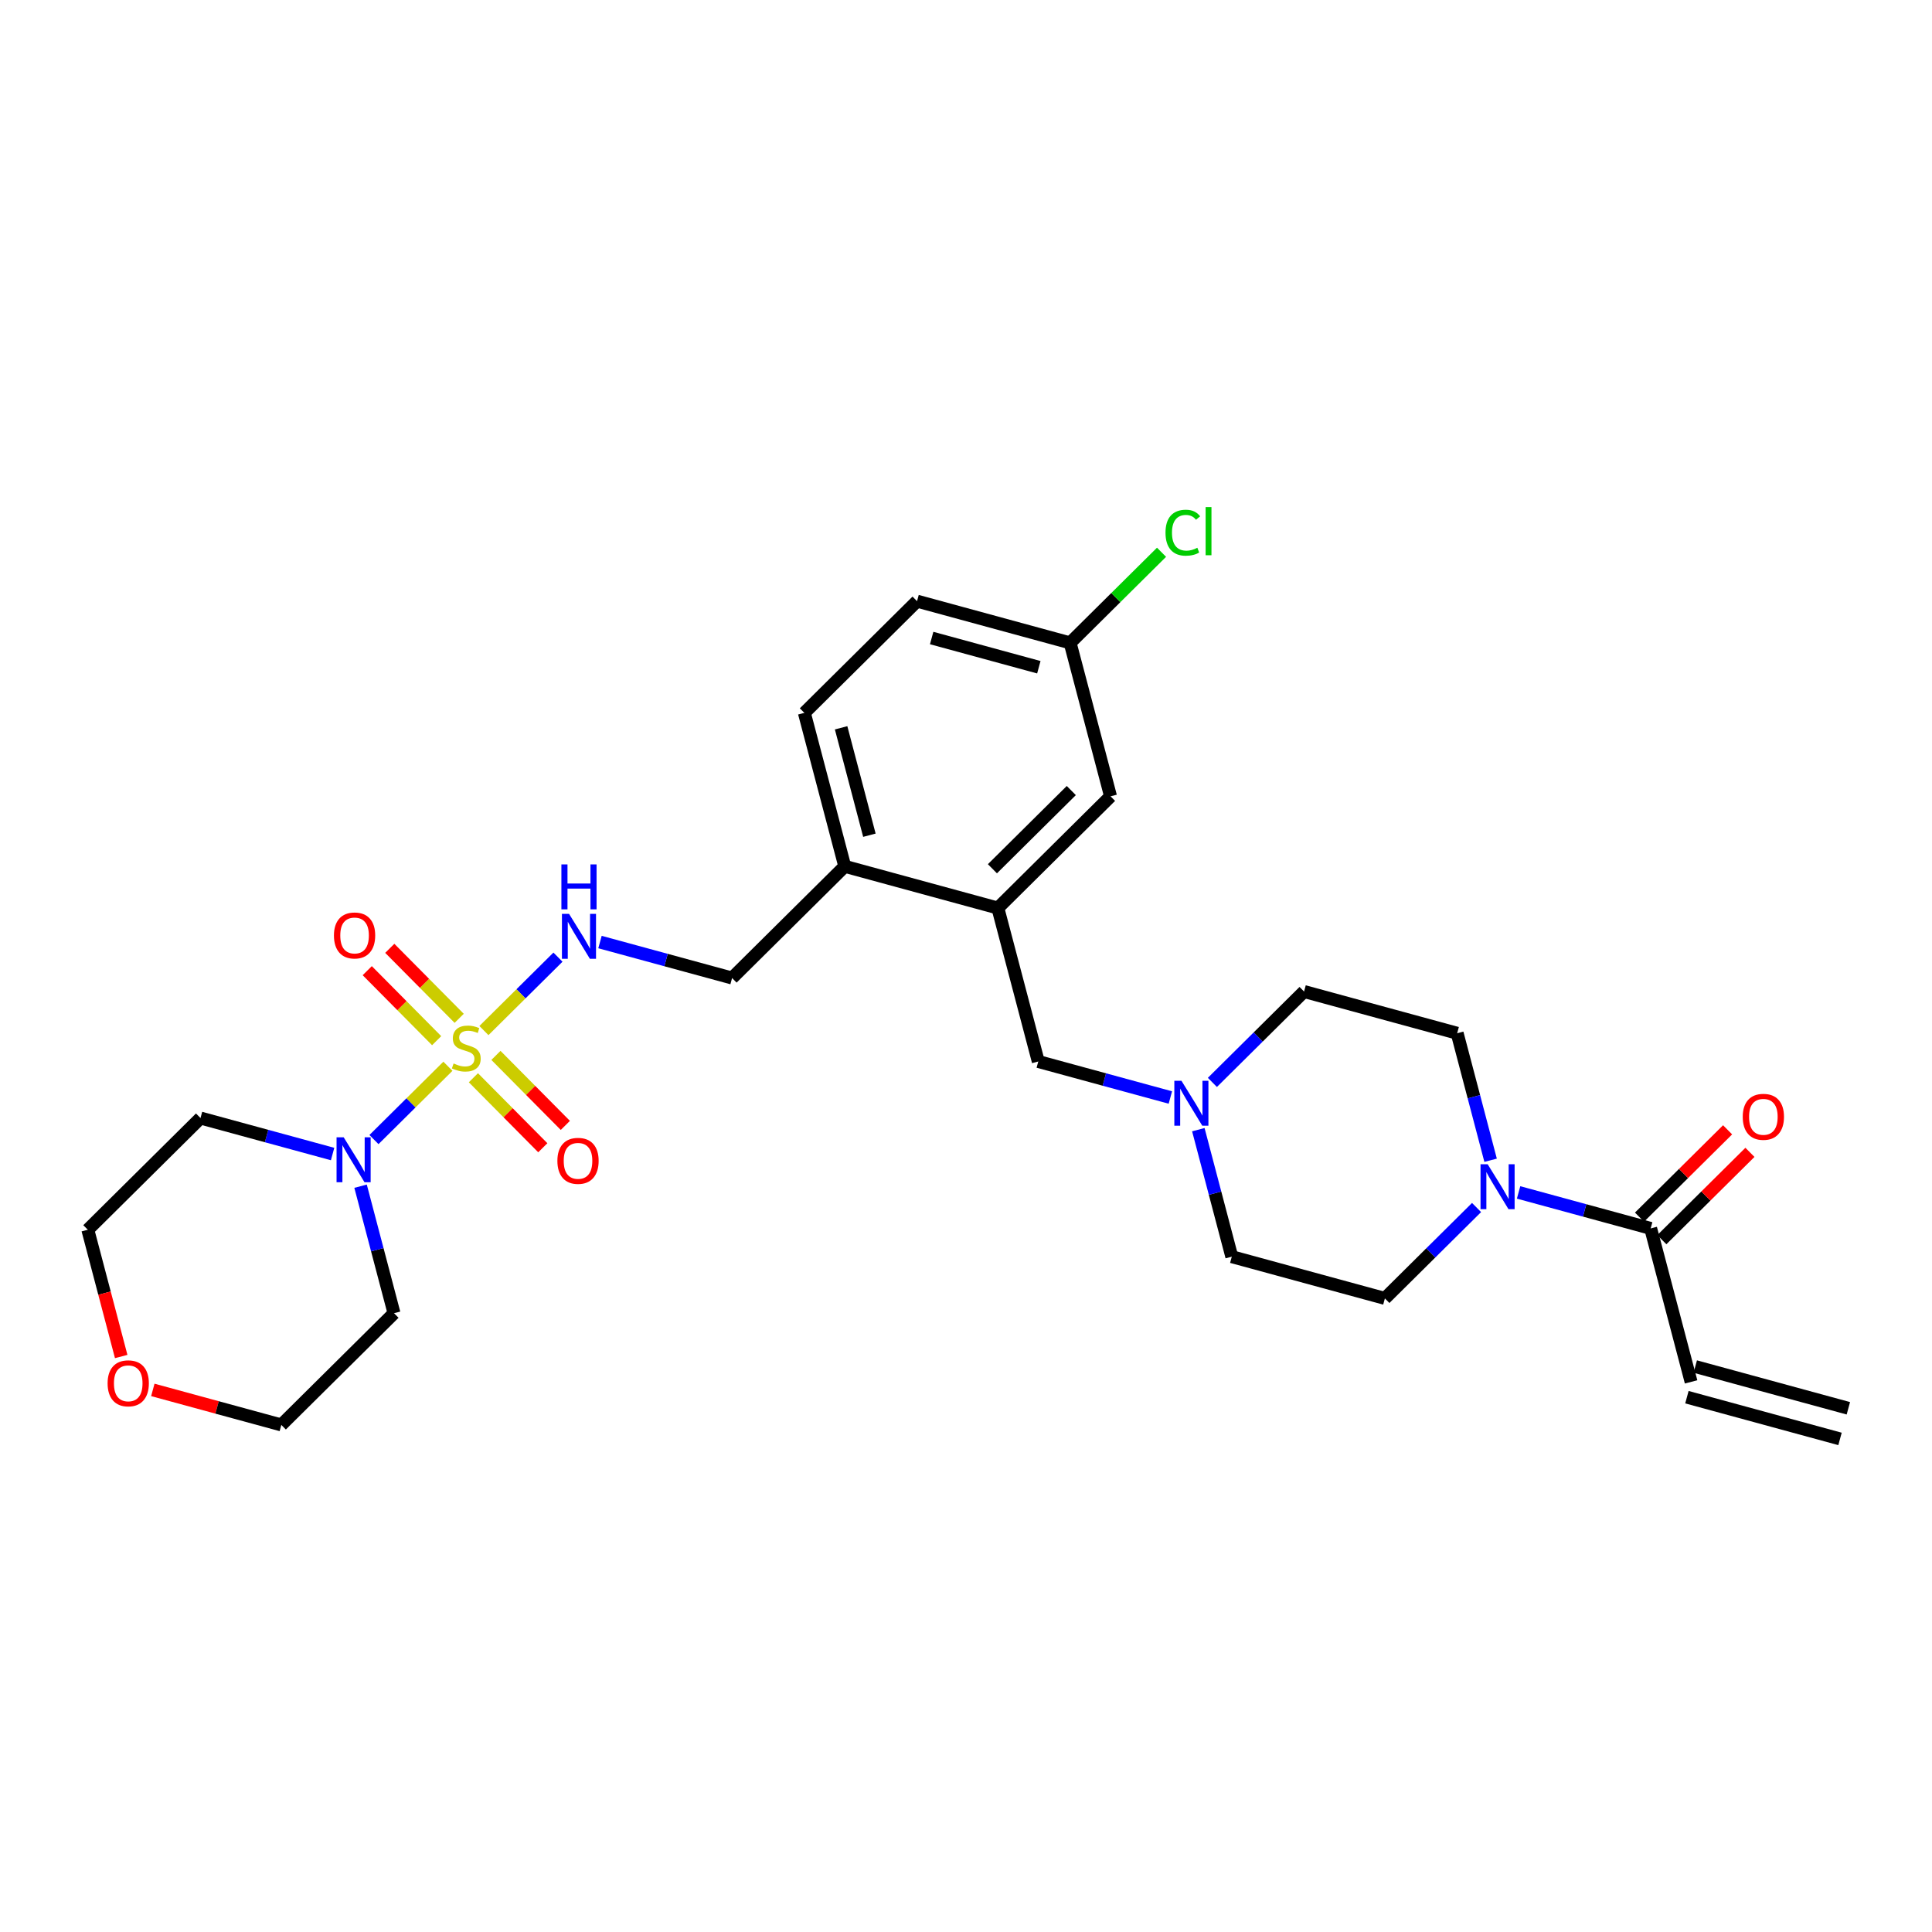 <?xml version='1.0' encoding='iso-8859-1'?>
<svg version='1.1' baseProfile='full'
              xmlns='http://www.w3.org/2000/svg'
                      xmlns:rdkit='http://www.rdkit.org/xml'
                      xmlns:xlink='http://www.w3.org/1999/xlink'
                  xml:space='preserve'
width='300px' height='300px' viewBox='0 0 300 300'>
<!-- END OF HEADER -->
<rect style='opacity:1.0;fill:#FFFFFF;stroke:none' width='300' height='300' x='0' y='0'> </rect>
<rect style='opacity:1.0;fill:#FFFFFF;stroke:none' width='300' height='300' x='0' y='0'> </rect>
<path class='bond-0 atom-0 atom-1' d='M 287.012,218.679 L 263.239,212.199' style='fill:none;fill-rule:evenodd;stroke:#000000;stroke-width:2.0px;stroke-linecap:butt;stroke-linejoin:miter;stroke-opacity:1' />
<path class='bond-0 atom-0 atom-1' d='M 285.716,223.434 L 261.943,216.954' style='fill:none;fill-rule:evenodd;stroke:#000000;stroke-width:2.0px;stroke-linecap:butt;stroke-linejoin:miter;stroke-opacity:1' />
<path class='bond-1 atom-1 atom-2' d='M 262.591,214.577 L 256.316,190.749' style='fill:none;fill-rule:evenodd;stroke:#000000;stroke-width:2.0px;stroke-linecap:butt;stroke-linejoin:miter;stroke-opacity:1' />
<path class='bond-2 atom-2 atom-3' d='M 258.05,192.498 L 264.89,185.717' style='fill:none;fill-rule:evenodd;stroke:#000000;stroke-width:2.0px;stroke-linecap:butt;stroke-linejoin:miter;stroke-opacity:1' />
<path class='bond-2 atom-2 atom-3' d='M 264.89,185.717 L 271.729,178.937' style='fill:none;fill-rule:evenodd;stroke:#FF0000;stroke-width:2.0px;stroke-linecap:butt;stroke-linejoin:miter;stroke-opacity:1' />
<path class='bond-2 atom-2 atom-3' d='M 254.581,188.999 L 261.42,182.218' style='fill:none;fill-rule:evenodd;stroke:#000000;stroke-width:2.0px;stroke-linecap:butt;stroke-linejoin:miter;stroke-opacity:1' />
<path class='bond-2 atom-2 atom-3' d='M 261.42,182.218 L 268.26,175.437' style='fill:none;fill-rule:evenodd;stroke:#FF0000;stroke-width:2.0px;stroke-linecap:butt;stroke-linejoin:miter;stroke-opacity:1' />
<path class='bond-3 atom-2 atom-4' d='M 256.316,190.749 L 246.06,187.953' style='fill:none;fill-rule:evenodd;stroke:#000000;stroke-width:2.0px;stroke-linecap:butt;stroke-linejoin:miter;stroke-opacity:1' />
<path class='bond-3 atom-2 atom-4' d='M 246.06,187.953 L 235.805,185.158' style='fill:none;fill-rule:evenodd;stroke:#0000FF;stroke-width:2.0px;stroke-linecap:butt;stroke-linejoin:miter;stroke-opacity:1' />
<path class='bond-4 atom-4 atom-5' d='M 229.28,187.503 L 222.162,194.56' style='fill:none;fill-rule:evenodd;stroke:#0000FF;stroke-width:2.0px;stroke-linecap:butt;stroke-linejoin:miter;stroke-opacity:1' />
<path class='bond-4 atom-4 atom-5' d='M 222.162,194.56 L 215.044,201.617' style='fill:none;fill-rule:evenodd;stroke:#000000;stroke-width:2.0px;stroke-linecap:butt;stroke-linejoin:miter;stroke-opacity:1' />
<path class='bond-28 atom-28 atom-4' d='M 226.268,160.441 L 228.865,170.302' style='fill:none;fill-rule:evenodd;stroke:#000000;stroke-width:2.0px;stroke-linecap:butt;stroke-linejoin:miter;stroke-opacity:1' />
<path class='bond-28 atom-28 atom-4' d='M 228.865,170.302 L 231.461,180.164' style='fill:none;fill-rule:evenodd;stroke:#0000FF;stroke-width:2.0px;stroke-linecap:butt;stroke-linejoin:miter;stroke-opacity:1' />
<path class='bond-5 atom-5 atom-6' d='M 215.044,201.617 L 191.271,195.137' style='fill:none;fill-rule:evenodd;stroke:#000000;stroke-width:2.0px;stroke-linecap:butt;stroke-linejoin:miter;stroke-opacity:1' />
<path class='bond-6 atom-6 atom-7' d='M 191.271,195.137 L 188.674,185.276' style='fill:none;fill-rule:evenodd;stroke:#000000;stroke-width:2.0px;stroke-linecap:butt;stroke-linejoin:miter;stroke-opacity:1' />
<path class='bond-6 atom-6 atom-7' d='M 188.674,185.276 L 186.077,175.414' style='fill:none;fill-rule:evenodd;stroke:#0000FF;stroke-width:2.0px;stroke-linecap:butt;stroke-linejoin:miter;stroke-opacity:1' />
<path class='bond-7 atom-7 atom-8' d='M 181.734,170.42 L 171.479,167.625' style='fill:none;fill-rule:evenodd;stroke:#0000FF;stroke-width:2.0px;stroke-linecap:butt;stroke-linejoin:miter;stroke-opacity:1' />
<path class='bond-7 atom-7 atom-8' d='M 171.479,167.625 L 161.223,164.83' style='fill:none;fill-rule:evenodd;stroke:#000000;stroke-width:2.0px;stroke-linecap:butt;stroke-linejoin:miter;stroke-opacity:1' />
<path class='bond-26 atom-7 atom-27' d='M 188.259,168.075 L 195.377,161.018' style='fill:none;fill-rule:evenodd;stroke:#0000FF;stroke-width:2.0px;stroke-linecap:butt;stroke-linejoin:miter;stroke-opacity:1' />
<path class='bond-26 atom-7 atom-27' d='M 195.377,161.018 L 202.494,153.961' style='fill:none;fill-rule:evenodd;stroke:#000000;stroke-width:2.0px;stroke-linecap:butt;stroke-linejoin:miter;stroke-opacity:1' />
<path class='bond-8 atom-8 atom-9' d='M 161.223,164.83 L 154.948,141.002' style='fill:none;fill-rule:evenodd;stroke:#000000;stroke-width:2.0px;stroke-linecap:butt;stroke-linejoin:miter;stroke-opacity:1' />
<path class='bond-9 atom-9 atom-10' d='M 154.948,141.002 L 172.446,123.653' style='fill:none;fill-rule:evenodd;stroke:#000000;stroke-width:2.0px;stroke-linecap:butt;stroke-linejoin:miter;stroke-opacity:1' />
<path class='bond-9 atom-9 atom-10' d='M 154.103,134.9 L 166.352,122.756' style='fill:none;fill-rule:evenodd;stroke:#000000;stroke-width:2.0px;stroke-linecap:butt;stroke-linejoin:miter;stroke-opacity:1' />
<path class='bond-29 atom-15 atom-9' d='M 131.175,134.522 L 154.948,141.002' style='fill:none;fill-rule:evenodd;stroke:#000000;stroke-width:2.0px;stroke-linecap:butt;stroke-linejoin:miter;stroke-opacity:1' />
<path class='bond-10 atom-10 atom-11' d='M 172.446,123.653 L 166.171,99.826' style='fill:none;fill-rule:evenodd;stroke:#000000;stroke-width:2.0px;stroke-linecap:butt;stroke-linejoin:miter;stroke-opacity:1' />
<path class='bond-11 atom-11 atom-12' d='M 166.171,99.826 L 173.267,92.791' style='fill:none;fill-rule:evenodd;stroke:#000000;stroke-width:2.0px;stroke-linecap:butt;stroke-linejoin:miter;stroke-opacity:1' />
<path class='bond-11 atom-11 atom-12' d='M 173.267,92.791 L 180.363,85.756' style='fill:none;fill-rule:evenodd;stroke:#00CC00;stroke-width:2.0px;stroke-linecap:butt;stroke-linejoin:miter;stroke-opacity:1' />
<path class='bond-12 atom-11 atom-13' d='M 166.171,99.826 L 142.398,93.346' style='fill:none;fill-rule:evenodd;stroke:#000000;stroke-width:2.0px;stroke-linecap:butt;stroke-linejoin:miter;stroke-opacity:1' />
<path class='bond-12 atom-11 atom-13' d='M 161.31,103.608 L 144.668,99.072' style='fill:none;fill-rule:evenodd;stroke:#000000;stroke-width:2.0px;stroke-linecap:butt;stroke-linejoin:miter;stroke-opacity:1' />
<path class='bond-13 atom-13 atom-14' d='M 142.398,93.346 L 124.9,110.694' style='fill:none;fill-rule:evenodd;stroke:#000000;stroke-width:2.0px;stroke-linecap:butt;stroke-linejoin:miter;stroke-opacity:1' />
<path class='bond-14 atom-14 atom-15' d='M 124.9,110.694 L 131.175,134.522' style='fill:none;fill-rule:evenodd;stroke:#000000;stroke-width:2.0px;stroke-linecap:butt;stroke-linejoin:miter;stroke-opacity:1' />
<path class='bond-14 atom-14 atom-15' d='M 130.607,113.013 L 135,129.693' style='fill:none;fill-rule:evenodd;stroke:#000000;stroke-width:2.0px;stroke-linecap:butt;stroke-linejoin:miter;stroke-opacity:1' />
<path class='bond-15 atom-15 atom-16' d='M 131.175,134.522 L 113.677,151.87' style='fill:none;fill-rule:evenodd;stroke:#000000;stroke-width:2.0px;stroke-linecap:butt;stroke-linejoin:miter;stroke-opacity:1' />
<path class='bond-16 atom-16 atom-17' d='M 113.677,151.87 L 103.422,149.075' style='fill:none;fill-rule:evenodd;stroke:#000000;stroke-width:2.0px;stroke-linecap:butt;stroke-linejoin:miter;stroke-opacity:1' />
<path class='bond-16 atom-16 atom-17' d='M 103.422,149.075 L 93.166,146.28' style='fill:none;fill-rule:evenodd;stroke:#0000FF;stroke-width:2.0px;stroke-linecap:butt;stroke-linejoin:miter;stroke-opacity:1' />
<path class='bond-17 atom-17 atom-18' d='M 86.641,148.625 L 80.893,154.324' style='fill:none;fill-rule:evenodd;stroke:#0000FF;stroke-width:2.0px;stroke-linecap:butt;stroke-linejoin:miter;stroke-opacity:1' />
<path class='bond-17 atom-17 atom-18' d='M 80.893,154.324 L 75.144,160.024' style='fill:none;fill-rule:evenodd;stroke:#CCCC00;stroke-width:2.0px;stroke-linecap:butt;stroke-linejoin:miter;stroke-opacity:1' />
<path class='bond-18 atom-18 atom-19' d='M 71.302,158.126 L 65.914,152.691' style='fill:none;fill-rule:evenodd;stroke:#CCCC00;stroke-width:2.0px;stroke-linecap:butt;stroke-linejoin:miter;stroke-opacity:1' />
<path class='bond-18 atom-18 atom-19' d='M 65.914,152.691 L 60.525,147.256' style='fill:none;fill-rule:evenodd;stroke:#FF0000;stroke-width:2.0px;stroke-linecap:butt;stroke-linejoin:miter;stroke-opacity:1' />
<path class='bond-18 atom-18 atom-19' d='M 67.803,161.596 L 62.414,156.16' style='fill:none;fill-rule:evenodd;stroke:#CCCC00;stroke-width:2.0px;stroke-linecap:butt;stroke-linejoin:miter;stroke-opacity:1' />
<path class='bond-18 atom-18 atom-19' d='M 62.414,156.16 L 57.026,150.725' style='fill:none;fill-rule:evenodd;stroke:#FF0000;stroke-width:2.0px;stroke-linecap:butt;stroke-linejoin:miter;stroke-opacity:1' />
<path class='bond-19 atom-18 atom-20' d='M 73.509,167.352 L 78.898,172.787' style='fill:none;fill-rule:evenodd;stroke:#CCCC00;stroke-width:2.0px;stroke-linecap:butt;stroke-linejoin:miter;stroke-opacity:1' />
<path class='bond-19 atom-18 atom-20' d='M 78.898,172.787 L 84.286,178.222' style='fill:none;fill-rule:evenodd;stroke:#FF0000;stroke-width:2.0px;stroke-linecap:butt;stroke-linejoin:miter;stroke-opacity:1' />
<path class='bond-19 atom-18 atom-20' d='M 77.009,163.882 L 82.397,169.317' style='fill:none;fill-rule:evenodd;stroke:#CCCC00;stroke-width:2.0px;stroke-linecap:butt;stroke-linejoin:miter;stroke-opacity:1' />
<path class='bond-19 atom-18 atom-20' d='M 82.397,169.317 L 87.786,174.752' style='fill:none;fill-rule:evenodd;stroke:#FF0000;stroke-width:2.0px;stroke-linecap:butt;stroke-linejoin:miter;stroke-opacity:1' />
<path class='bond-20 atom-18 atom-21' d='M 69.552,165.568 L 63.811,171.26' style='fill:none;fill-rule:evenodd;stroke:#CCCC00;stroke-width:2.0px;stroke-linecap:butt;stroke-linejoin:miter;stroke-opacity:1' />
<path class='bond-20 atom-18 atom-21' d='M 63.811,171.26 L 58.069,176.952' style='fill:none;fill-rule:evenodd;stroke:#0000FF;stroke-width:2.0px;stroke-linecap:butt;stroke-linejoin:miter;stroke-opacity:1' />
<path class='bond-21 atom-21 atom-22' d='M 51.645,179.198 L 41.39,176.403' style='fill:none;fill-rule:evenodd;stroke:#0000FF;stroke-width:2.0px;stroke-linecap:butt;stroke-linejoin:miter;stroke-opacity:1' />
<path class='bond-21 atom-21 atom-22' d='M 41.39,176.403 L 31.134,173.607' style='fill:none;fill-rule:evenodd;stroke:#000000;stroke-width:2.0px;stroke-linecap:butt;stroke-linejoin:miter;stroke-opacity:1' />
<path class='bond-30 atom-26 atom-21' d='M 61.183,203.915 L 58.586,194.053' style='fill:none;fill-rule:evenodd;stroke:#000000;stroke-width:2.0px;stroke-linecap:butt;stroke-linejoin:miter;stroke-opacity:1' />
<path class='bond-30 atom-26 atom-21' d='M 58.586,194.053 L 55.989,184.192' style='fill:none;fill-rule:evenodd;stroke:#0000FF;stroke-width:2.0px;stroke-linecap:butt;stroke-linejoin:miter;stroke-opacity:1' />
<path class='bond-22 atom-22 atom-23' d='M 31.134,173.607 L 13.636,190.955' style='fill:none;fill-rule:evenodd;stroke:#000000;stroke-width:2.0px;stroke-linecap:butt;stroke-linejoin:miter;stroke-opacity:1' />
<path class='bond-23 atom-23 atom-24' d='M 13.636,190.955 L 16.228,200.797' style='fill:none;fill-rule:evenodd;stroke:#000000;stroke-width:2.0px;stroke-linecap:butt;stroke-linejoin:miter;stroke-opacity:1' />
<path class='bond-23 atom-23 atom-24' d='M 16.228,200.797 L 18.82,210.639' style='fill:none;fill-rule:evenodd;stroke:#FF0000;stroke-width:2.0px;stroke-linecap:butt;stroke-linejoin:miter;stroke-opacity:1' />
<path class='bond-24 atom-24 atom-25' d='M 23.731,215.824 L 33.708,218.544' style='fill:none;fill-rule:evenodd;stroke:#FF0000;stroke-width:2.0px;stroke-linecap:butt;stroke-linejoin:miter;stroke-opacity:1' />
<path class='bond-24 atom-24 atom-25' d='M 33.708,218.544 L 43.684,221.263' style='fill:none;fill-rule:evenodd;stroke:#000000;stroke-width:2.0px;stroke-linecap:butt;stroke-linejoin:miter;stroke-opacity:1' />
<path class='bond-25 atom-25 atom-26' d='M 43.684,221.263 L 61.183,203.915' style='fill:none;fill-rule:evenodd;stroke:#000000;stroke-width:2.0px;stroke-linecap:butt;stroke-linejoin:miter;stroke-opacity:1' />
<path class='bond-27 atom-27 atom-28' d='M 202.494,153.961 L 226.268,160.441' style='fill:none;fill-rule:evenodd;stroke:#000000;stroke-width:2.0px;stroke-linecap:butt;stroke-linejoin:miter;stroke-opacity:1' />
<path  class='atom-3' d='M 270.611 173.42
Q 270.611 171.744, 271.438 170.808
Q 272.266 169.872, 273.814 169.872
Q 275.361 169.872, 276.189 170.808
Q 277.017 171.744, 277.017 173.42
Q 277.017 175.115, 276.179 176.081
Q 275.341 177.037, 273.814 177.037
Q 272.276 177.037, 271.438 176.081
Q 270.611 175.125, 270.611 173.42
M 273.814 176.249
Q 274.878 176.249, 275.45 175.539
Q 276.031 174.82, 276.031 173.42
Q 276.031 172.05, 275.45 171.36
Q 274.878 170.66, 273.814 170.66
Q 272.749 170.66, 272.168 171.35
Q 271.596 172.04, 271.596 173.42
Q 271.596 174.829, 272.168 175.539
Q 272.749 176.249, 273.814 176.249
' fill='#FF0000'/>
<path  class='atom-4' d='M 231 180.78
L 233.287 184.476
Q 233.513 184.84, 233.878 185.501
Q 234.243 186.161, 234.262 186.201
L 234.262 180.78
L 235.189 180.78
L 235.189 187.758
L 234.233 187.758
L 231.779 183.717
Q 231.493 183.244, 231.187 182.702
Q 230.892 182.16, 230.803 181.992
L 230.803 187.758
L 229.896 187.758
L 229.896 180.78
L 231 180.78
' fill='#0000FF'/>
<path  class='atom-7' d='M 183.454 167.82
L 185.74 171.516
Q 185.967 171.881, 186.332 172.541
Q 186.696 173.202, 186.716 173.241
L 186.716 167.82
L 187.643 167.82
L 187.643 174.798
L 186.687 174.798
L 184.232 170.757
Q 183.947 170.284, 183.641 169.742
Q 183.345 169.2, 183.257 169.033
L 183.257 174.798
L 182.35 174.798
L 182.35 167.82
L 183.454 167.82
' fill='#0000FF'/>
<path  class='atom-12' d='M 180.979 82.719
Q 180.979 80.984, 181.787 80.077
Q 182.605 79.161, 184.153 79.161
Q 185.592 79.161, 186.36 80.176
L 185.71 80.708
Q 185.148 79.969, 184.153 79.969
Q 183.098 79.969, 182.536 80.678
Q 181.984 81.378, 181.984 82.719
Q 181.984 84.099, 182.556 84.808
Q 183.137 85.518, 184.261 85.518
Q 185.03 85.518, 185.927 85.055
L 186.203 85.794
Q 185.838 86.03, 185.286 86.168
Q 184.734 86.306, 184.123 86.306
Q 182.605 86.306, 181.787 85.38
Q 180.979 84.453, 180.979 82.719
' fill='#00CC00'/>
<path  class='atom-12' d='M 187.208 78.737
L 188.115 78.737
L 188.115 86.218
L 187.208 86.218
L 187.208 78.737
' fill='#00CC00'/>
<path  class='atom-17' d='M 88.361 141.901
L 90.648 145.597
Q 90.875 145.962, 91.239 146.622
Q 91.604 147.283, 91.624 147.322
L 91.624 141.901
L 92.55 141.901
L 92.55 148.88
L 91.594 148.88
L 89.14 144.839
Q 88.854 144.365, 88.549 143.823
Q 88.253 143.281, 88.164 143.114
L 88.164 148.88
L 87.257 148.88
L 87.257 141.901
L 88.361 141.901
' fill='#0000FF'/>
<path  class='atom-17' d='M 87.174 134.225
L 88.12 134.225
L 88.12 137.192
L 91.688 137.192
L 91.688 134.225
L 92.634 134.225
L 92.634 141.204
L 91.688 141.204
L 91.688 137.981
L 88.12 137.981
L 88.12 141.204
L 87.174 141.204
L 87.174 134.225
' fill='#0000FF'/>
<path  class='atom-18' d='M 70.434 165.134
Q 70.513 165.163, 70.839 165.301
Q 71.164 165.439, 71.519 165.528
Q 71.883 165.607, 72.238 165.607
Q 72.899 165.607, 73.283 165.291
Q 73.667 164.966, 73.667 164.404
Q 73.667 164.02, 73.47 163.783
Q 73.283 163.547, 72.987 163.419
Q 72.692 163.291, 72.199 163.143
Q 71.578 162.956, 71.203 162.778
Q 70.839 162.601, 70.573 162.226
Q 70.316 161.852, 70.316 161.221
Q 70.316 160.344, 70.908 159.802
Q 71.509 159.26, 72.692 159.26
Q 73.5 159.26, 74.416 159.644
L 74.19 160.403
Q 73.352 160.058, 72.721 160.058
Q 72.041 160.058, 71.667 160.344
Q 71.292 160.62, 71.302 161.103
Q 71.302 161.477, 71.489 161.704
Q 71.686 161.931, 71.962 162.059
Q 72.248 162.187, 72.721 162.335
Q 73.352 162.532, 73.727 162.729
Q 74.101 162.926, 74.367 163.33
Q 74.643 163.724, 74.643 164.404
Q 74.643 165.37, 73.993 165.893
Q 73.352 166.405, 72.278 166.405
Q 71.657 166.405, 71.184 166.267
Q 70.72 166.139, 70.168 165.912
L 70.434 165.134
' fill='#CCCC00'/>
<path  class='atom-19' d='M 51.854 145.26
Q 51.854 143.585, 52.682 142.648
Q 53.51 141.712, 55.057 141.712
Q 56.605 141.712, 57.433 142.648
Q 58.261 143.585, 58.261 145.26
Q 58.261 146.956, 57.423 147.921
Q 56.585 148.877, 55.057 148.877
Q 53.52 148.877, 52.682 147.921
Q 51.854 146.965, 51.854 145.26
M 55.057 148.089
Q 56.122 148.089, 56.694 147.379
Q 57.275 146.66, 57.275 145.26
Q 57.275 143.89, 56.694 143.2
Q 56.122 142.501, 55.057 142.501
Q 53.993 142.501, 53.411 143.19
Q 52.84 143.88, 52.84 145.26
Q 52.84 146.67, 53.411 147.379
Q 53.993 148.089, 55.057 148.089
' fill='#FF0000'/>
<path  class='atom-20' d='M 86.551 180.257
Q 86.551 178.581, 87.379 177.645
Q 88.207 176.708, 89.754 176.708
Q 91.301 176.708, 92.129 177.645
Q 92.957 178.581, 92.957 180.257
Q 92.957 181.952, 92.12 182.918
Q 91.282 183.874, 89.754 183.874
Q 88.216 183.874, 87.379 182.918
Q 86.551 181.962, 86.551 180.257
M 89.754 183.085
Q 90.819 183.085, 91.39 182.376
Q 91.972 181.656, 91.972 180.257
Q 91.972 178.887, 91.39 178.197
Q 90.819 177.497, 89.754 177.497
Q 88.689 177.497, 88.108 178.187
Q 87.536 178.877, 87.536 180.257
Q 87.536 181.666, 88.108 182.376
Q 88.689 183.085, 89.754 183.085
' fill='#FF0000'/>
<path  class='atom-21' d='M 53.365 176.598
L 55.652 180.294
Q 55.878 180.659, 56.243 181.319
Q 56.608 181.979, 56.627 182.019
L 56.627 176.598
L 57.554 176.598
L 57.554 183.576
L 56.598 183.576
L 54.144 179.535
Q 53.858 179.062, 53.552 178.52
Q 53.257 177.978, 53.168 177.81
L 53.168 183.576
L 52.261 183.576
L 52.261 176.598
L 53.365 176.598
' fill='#0000FF'/>
<path  class='atom-24' d='M 16.708 214.803
Q 16.708 213.128, 17.536 212.191
Q 18.364 211.255, 19.911 211.255
Q 21.459 211.255, 22.287 212.191
Q 23.115 213.128, 23.115 214.803
Q 23.115 216.498, 22.277 217.464
Q 21.439 218.42, 19.911 218.42
Q 18.374 218.42, 17.536 217.464
Q 16.708 216.508, 16.708 214.803
M 19.911 217.632
Q 20.976 217.632, 21.547 216.922
Q 22.129 216.203, 22.129 214.803
Q 22.129 213.433, 21.547 212.743
Q 20.976 212.043, 19.911 212.043
Q 18.847 212.043, 18.265 212.733
Q 17.694 213.423, 17.694 214.803
Q 17.694 216.213, 18.265 216.922
Q 18.847 217.632, 19.911 217.632
' fill='#FF0000'/>
</svg>
